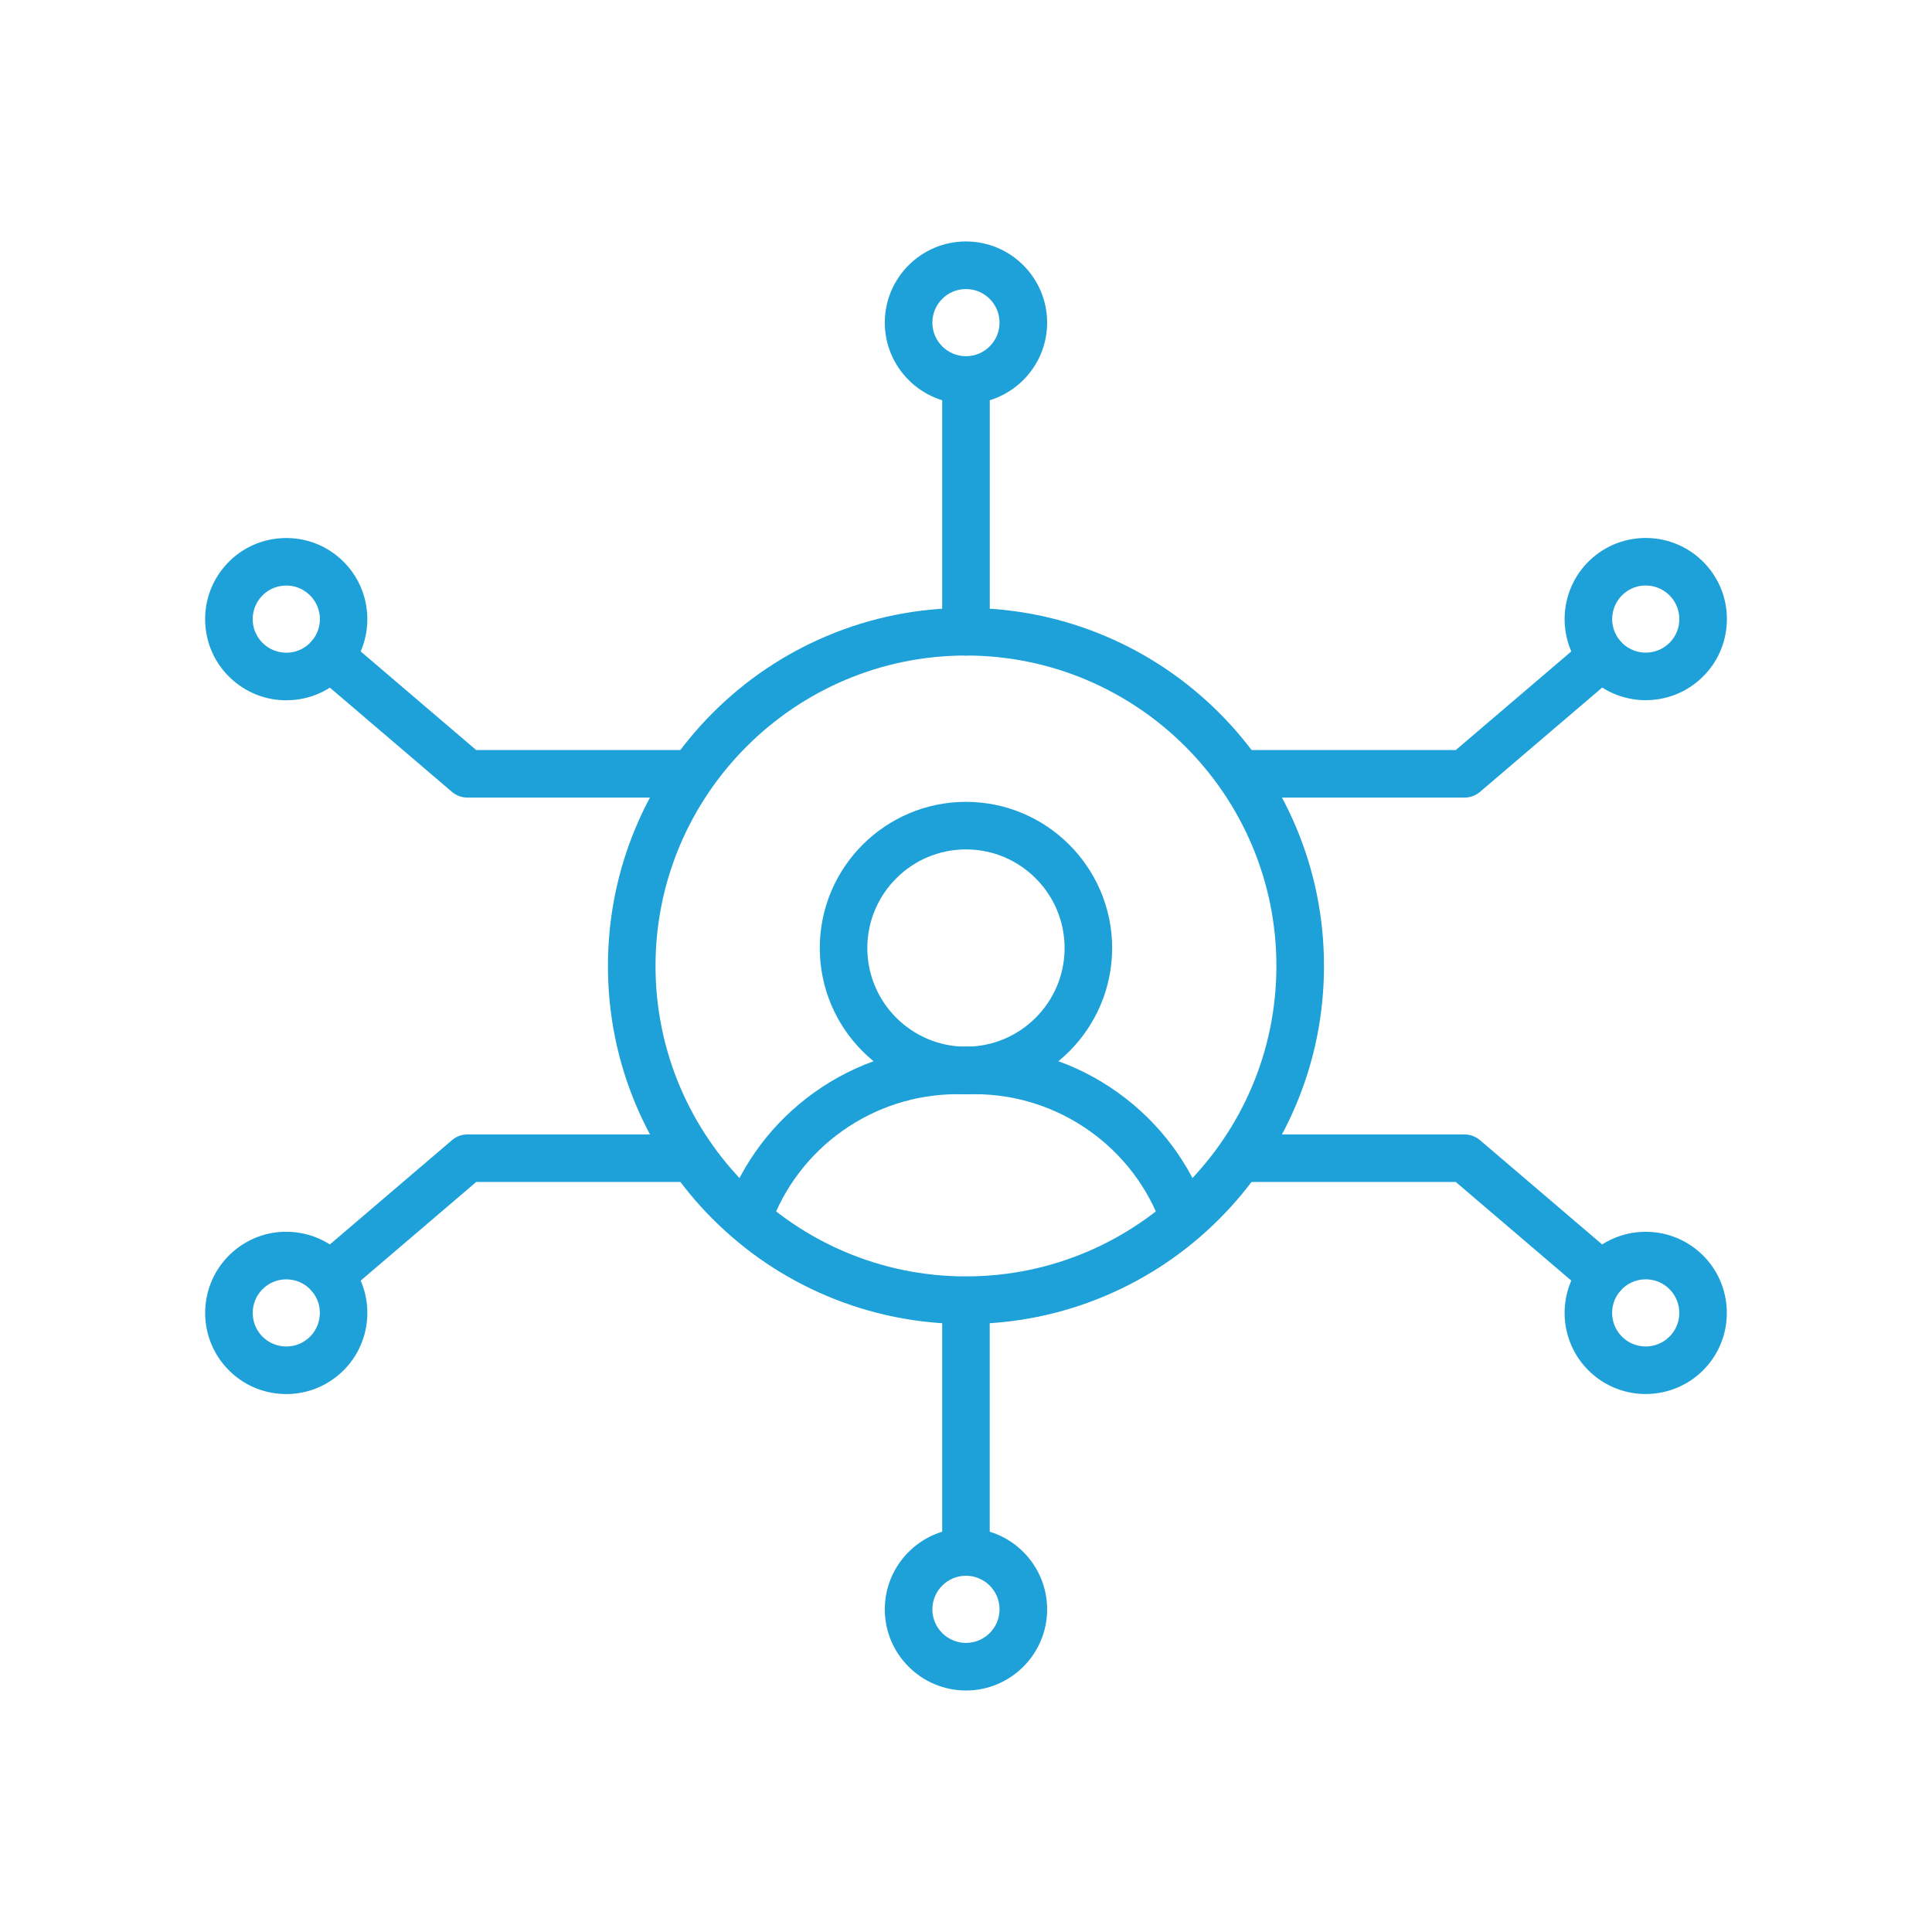 <?xml version="1.0" encoding="UTF-8"?>
<svg id="Layer_1" data-name="Layer 1" xmlns="http://www.w3.org/2000/svg" viewBox="0 0 512 512">
  <defs>
    <style>
      .cls-1 {
        fill: #1da1d8;
      }
    </style>
  </defs>
  <path class="cls-1" d="m313.8,329.1c-2.59,0-5.02-1.61-5.93-4.19-7.46-20.9-27.38-34.94-49.58-34.94h-4.59c-22.2,0-42.13,14.04-49.58,34.94-1.17,3.28-4.77,4.99-8.05,3.82-3.28-1.17-4.99-4.78-3.82-8.05,4.48-12.56,12.6-23.32,23.47-31.12,11.12-7.97,24.25-12.19,37.98-12.19h4.59c13.73,0,26.86,4.22,37.98,12.19,10.88,7.8,18.99,18.56,23.47,31.12,1.17,3.28-.54,6.88-3.82,8.05-.69.25-1.41.37-2.11.37h0Z"/>
  <path class="cls-1" d="m255.99,289.98c-21.36,0-38.74-17.38-38.74-38.74,0-21.36,17.38-38.74,38.74-38.74s38.74,17.38,38.74,38.74-17.38,38.74-38.74,38.74Zm0-64.88c-14.41,0-26.14,11.73-26.14,26.14s11.73,26.14,26.14,26.14,26.14-11.73,26.14-26.14-11.72-26.14-26.14-26.14Z"/>
  <path class="cls-1" d="m255.99,350.87c-12.8,0-25.23-2.51-36.93-7.46-11.3-4.78-21.44-11.62-30.16-20.33-8.71-8.71-15.55-18.86-20.33-30.16-4.95-11.7-7.46-24.13-7.46-36.93s2.51-25.23,7.46-36.93c4.78-11.3,11.62-21.44,20.33-30.16,8.71-8.71,18.86-15.55,30.16-20.33,11.7-4.95,24.13-7.46,36.93-7.46s25.23,2.51,36.93,7.46c11.3,4.78,21.44,11.62,30.16,20.33,8.71,8.71,15.55,18.86,20.33,30.16,4.95,11.7,7.46,24.13,7.46,36.93s-2.51,25.23-7.46,36.93c-4.78,11.3-11.62,21.44-20.33,30.16-8.71,8.71-18.86,15.55-30.16,20.33-11.7,4.95-24.13,7.46-36.93,7.46Zm0-177.15c-45.36,0-82.27,36.91-82.27,82.27s36.91,82.27,82.27,82.27,82.27-36.91,82.27-82.27-36.91-82.27-82.27-82.27Z"/>
  <path class="cls-1" d="m255.99,173.73c-3.48,0-6.3-2.82-6.3-6.3v-66.71c0-3.48,2.83-6.3,6.31-6.3s6.3,2.82,6.3,6.3v66.71c0,3.48-2.83,6.3-6.31,6.3h0Z"/>
  <path class="cls-1" d="m255.99,107.01c-11.85,0-21.51-9.65-21.51-21.51s9.65-21.51,21.51-21.51,21.51,9.65,21.51,21.51-9.65,21.51-21.51,21.51Zm0-30.41c-4.91,0-8.9,3.99-8.9,8.9s3.99,8.9,8.9,8.9,8.9-3.99,8.9-8.9c0-4.91-3.99-8.9-8.9-8.9Z"/>
  <path class="cls-1" d="m388.12,211.37h-59.35c-3.48,0-6.3-2.82-6.3-6.3s2.82-6.3,6.3-6.3h57.03l34.68-29.61c2.65-2.26,6.63-1.95,8.88.7,2.26,2.65,1.95,6.63-.7,8.88l-36.45,31.12c-1.14.97-2.59,1.51-4.09,1.51h0Z"/>
  <path class="cls-1" d="m436.15,185.56c-6.08,0-12.12-2.56-16.37-7.53-7.7-9.02-6.63-22.62,2.39-30.32,9.02-7.7,22.62-6.63,30.32,2.39,3.73,4.37,5.54,9.93,5.08,15.65-.45,5.73-3.1,10.94-7.47,14.66-4.04,3.46-9.01,5.14-13.95,5.14h0Zm-.02-30.4c-2.04,0-4.1.7-5.77,2.13-3.73,3.19-4.18,8.82-.99,12.55s8.82,4.18,12.55.99c1.81-1.54,2.91-3.7,3.09-6.07.19-2.37-.56-4.67-2.11-6.48-1.76-2.06-4.26-3.12-6.77-3.12h0Z"/>
  <path class="cls-1" d="m183.23,211.37h-59.36c-1.5,0-2.95-.54-4.09-1.51l-36.45-31.12c-2.65-2.26-2.96-6.24-.7-8.88,2.26-2.65,6.24-2.96,8.88-.7l34.68,29.61h57.03c3.48,0,6.3,2.82,6.3,6.3s-2.82,6.3-6.3,6.3h0Z"/>
  <path class="cls-1" d="m75.83,185.58c-5.11,0-10-1.8-13.93-5.15-4.37-3.73-7.03-8.94-7.47-14.66-.45-5.73,1.35-11.28,5.08-15.65,3.73-4.37,8.94-7.03,14.66-7.47,5.73-.45,11.28,1.35,15.65,5.08,9.02,7.7,10.09,21.3,2.39,30.32-3.73,4.37-8.94,7.03-14.66,7.47-.58.04-1.15.06-1.73.06h0Zm.05-30.41c-.24,0-.47,0-.71.03-2.37.19-4.53,1.29-6.07,3.09-1.54,1.81-2.29,4.11-2.11,6.48.19,2.37,1.29,4.53,3.1,6.07s4.11,2.29,6.48,2.11c2.37-.19,4.53-1.29,6.07-3.09,1.54-1.81,2.29-4.11,2.11-6.48-.19-2.37-1.29-4.53-3.1-6.07-1.62-1.4-3.65-2.14-5.77-2.14h0Z"/>
  <path class="cls-1" d="m255.99,417.59c-3.48,0-6.3-2.82-6.3-6.3v-66.71c0-3.48,2.82-6.3,6.3-6.3s6.3,2.82,6.3,6.3v66.71c0,3.48-2.82,6.3-6.3,6.3Z"/>
  <path class="cls-1" d="m255.99,448c-11.85,0-21.51-9.65-21.51-21.51s9.65-21.51,21.51-21.51,21.51,9.65,21.51,21.51-9.65,21.51-21.51,21.51Zm0-30.41c-4.91,0-8.9,3.99-8.9,8.9s3.99,8.9,8.9,8.9,8.9-3.99,8.9-8.9c0-4.91-3.99-8.9-8.9-8.9Z"/>
  <path class="cls-1" d="m87.43,344.36c-1.78,0-3.55-.75-4.79-2.21-2.26-2.65-1.95-6.63.7-8.88l36.45-31.12c1.14-.98,2.59-1.51,4.09-1.51h59.35c3.48,0,6.3,2.82,6.3,6.3s-2.82,6.3-6.3,6.3h-57.03s-34.68,29.61-34.68,29.61c-1.19,1.01-2.64,1.51-4.09,1.51h0Z"/>
  <path class="cls-1" d="m75.9,369.44c-.57,0-1.15-.02-1.73-.07-5.73-.45-10.93-3.1-14.66-7.47-7.7-9.02-6.63-22.62,2.39-30.32,4.37-3.73,9.93-5.54,15.65-5.08,5.73.45,10.93,3.1,14.66,7.47,7.7,9.02,6.63,22.62-2.39,30.32-3.93,3.35-8.82,5.15-13.93,5.15h0Zm-5.81-28.27c-3.73,3.19-4.18,8.82-.99,12.55,3.19,3.73,8.82,4.18,12.55.99,3.73-3.19,4.18-8.82.99-12.55-1.54-1.81-3.7-2.91-6.07-3.09-2.37-.19-4.67.56-6.48,2.1h0Z"/>
  <path class="cls-1" d="m424.57,344.36c-1.45,0-2.9-.5-4.09-1.51l-34.68-29.61h-57.03c-3.48,0-6.3-2.82-6.3-6.3s2.82-6.3,6.3-6.3h59.35c1.5,0,2.95.54,4.09,1.51l36.45,31.12c2.65,2.26,2.96,6.24.7,8.88-1.25,1.46-3.02,2.21-4.79,2.21h0Z"/>
  <path class="cls-1" d="m436.12,369.43c-4.94,0-9.9-1.69-13.95-5.14-9.02-7.7-10.09-21.3-2.39-30.32s21.3-10.09,30.32-2.39c9.02,7.7,10.09,21.3,2.39,30.32-4.25,4.97-10.29,7.53-16.37,7.53Zm.02-30.4c-2.52,0-5.02,1.06-6.78,3.12-3.19,3.73-2.75,9.36.99,12.55s9.36,2.75,12.55-.99c3.19-3.73,2.75-9.36-.99-12.55-1.68-1.43-3.73-2.13-5.77-2.13h0Z"/>
</svg>